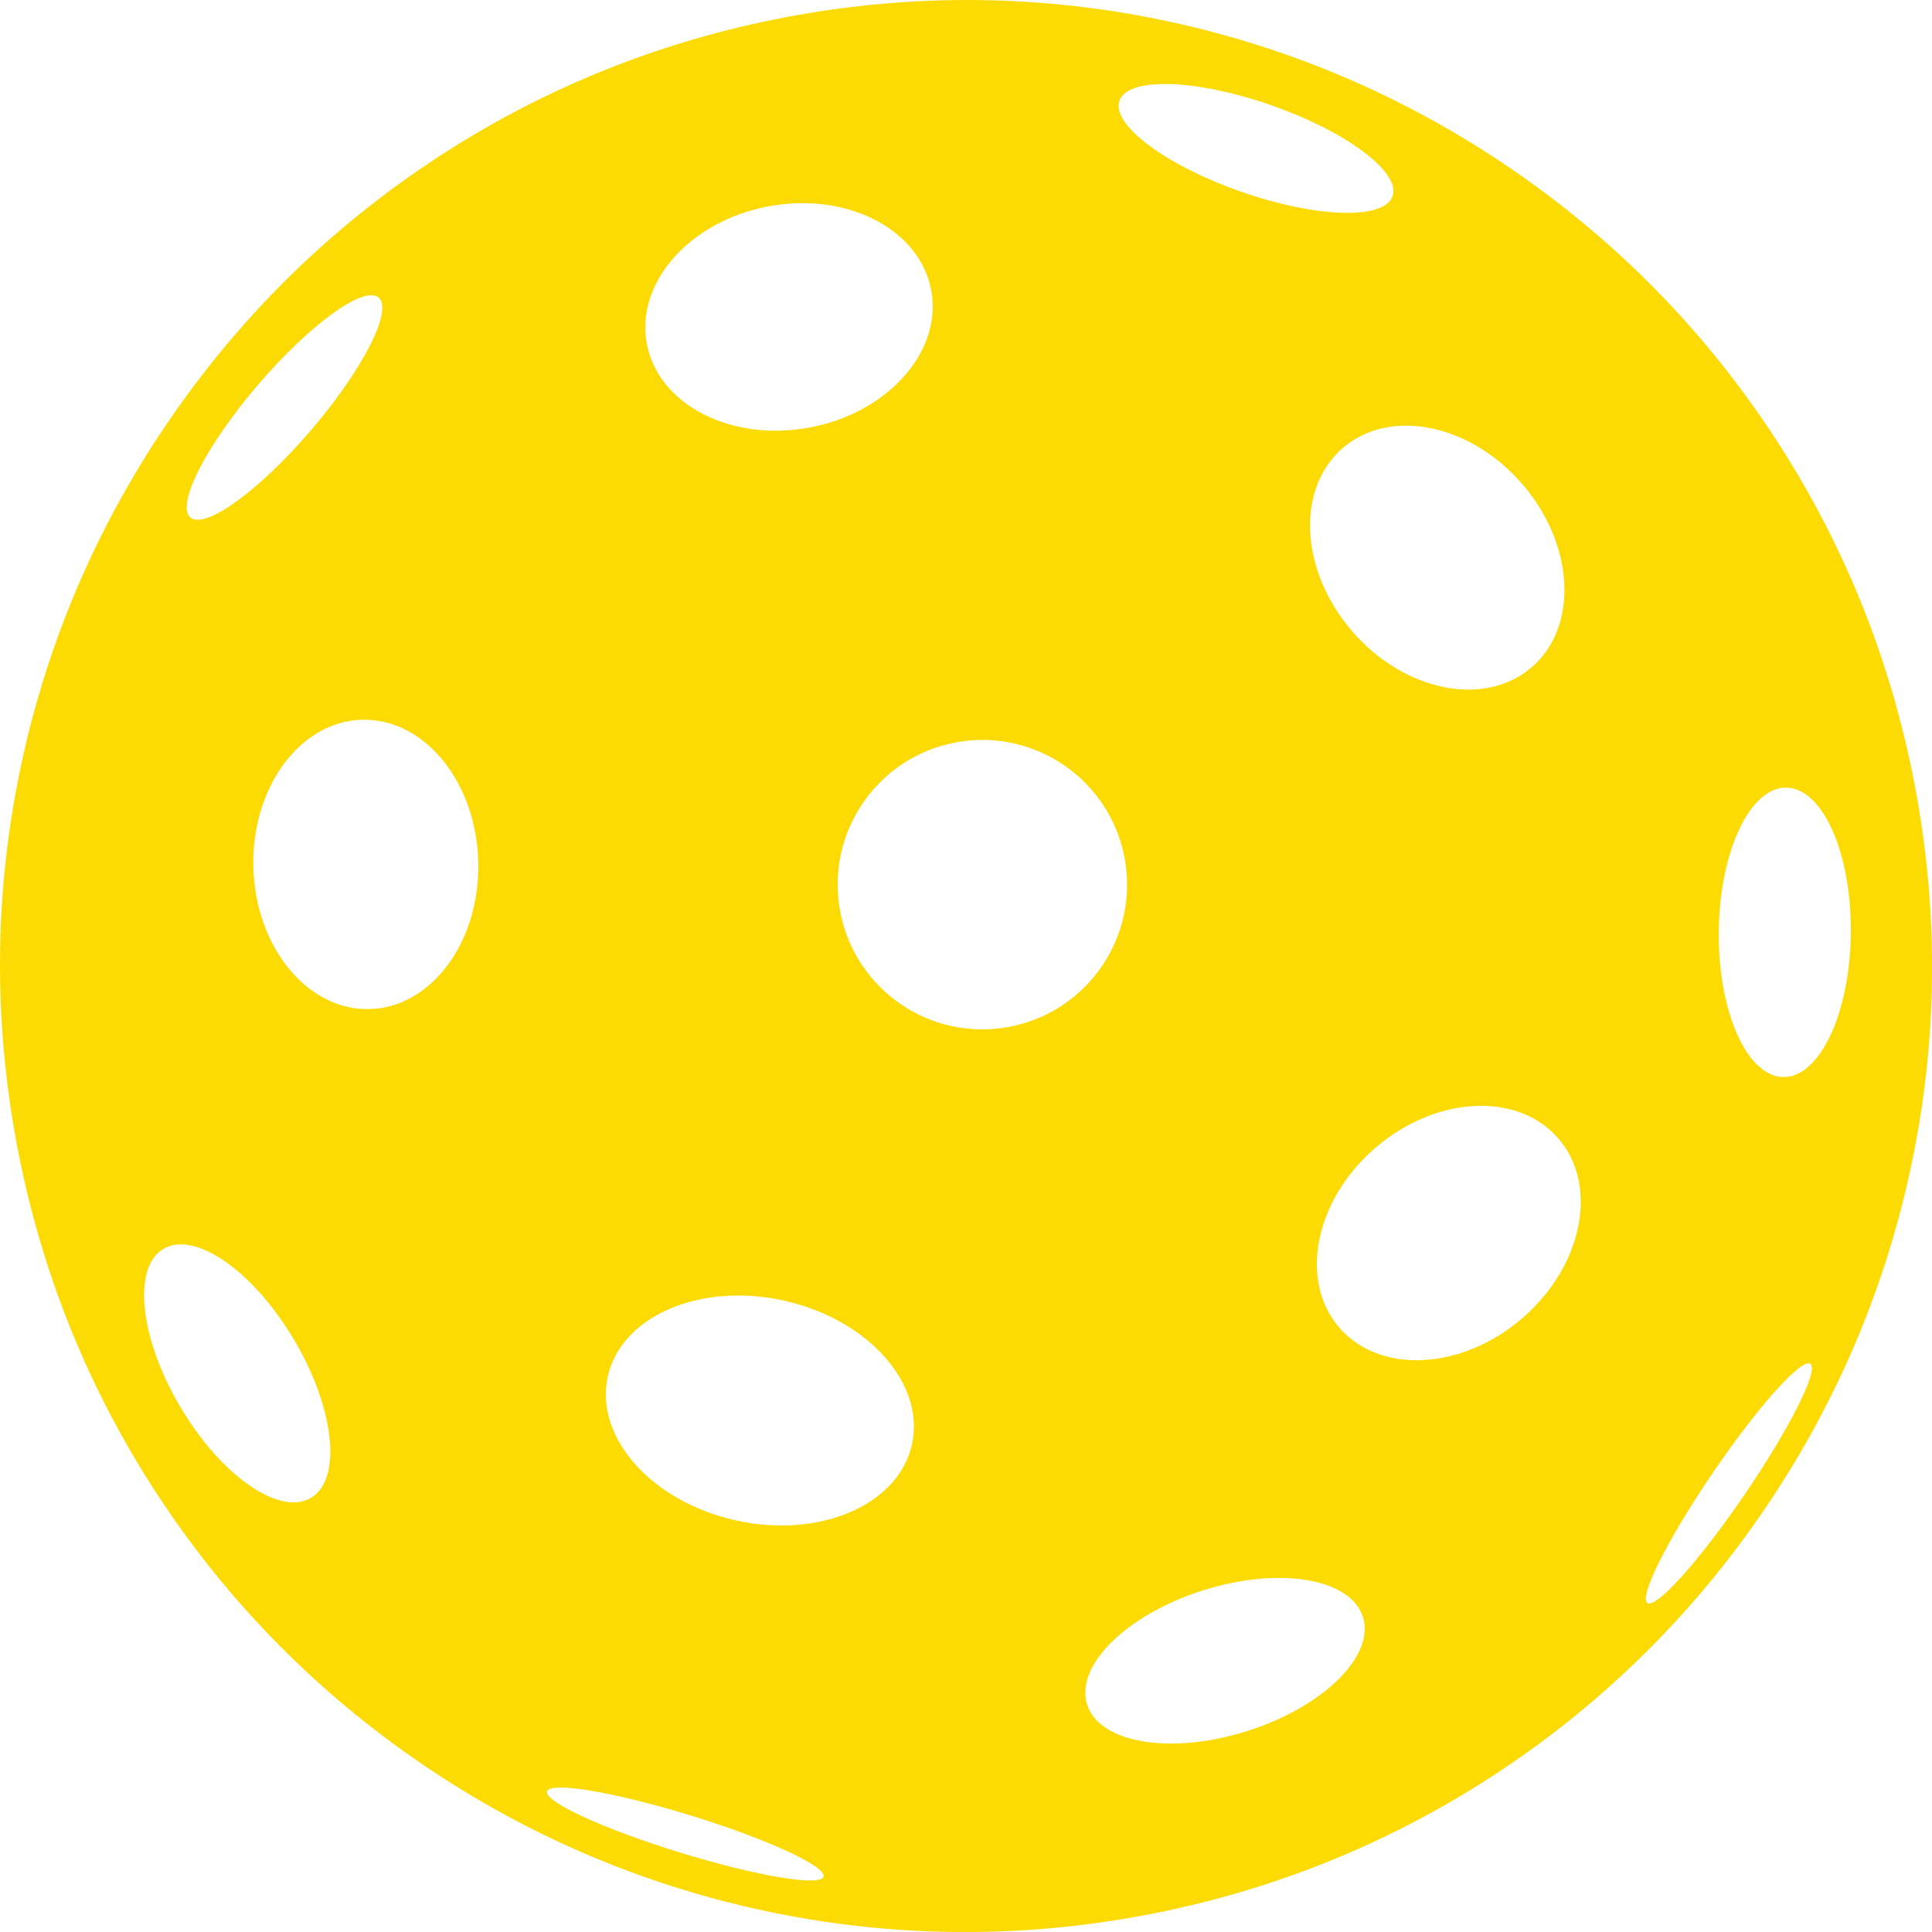 <?xml version="1.0" encoding="UTF-8" standalone="no"?><svg xmlns="http://www.w3.org/2000/svg" xmlns:xlink="http://www.w3.org/1999/xlink" fill="#000000" height="883.1" preserveAspectRatio="xMidYMid meet" version="1" viewBox="0.0 0.0 883.1 883.1" width="883.1" zoomAndPan="magnify"><defs><clipPath id="a"><path d="M 0 0 L 883.129 0 L 883.129 883.129 L 0 883.129 Z M 0 0"/></clipPath></defs><g><g clip-path="url(#a)" id="change1_1"><path d="M 785.633 425.871 C 785.988 389.344 799.789 359.859 816.461 360.023 C 833.133 360.184 846.359 389.926 846.008 426.457 C 845.652 462.984 831.852 492.469 815.18 492.309 C 798.508 492.145 785.281 462.402 785.633 425.871 Z M 782.977 673.098 C 803.551 642.91 823.484 620.656 827.504 623.395 C 831.523 626.137 818.105 652.828 797.535 683.02 C 776.965 713.207 757.027 735.457 753.008 732.719 C 748.988 729.98 762.406 703.285 782.977 673.098 Z M 612.113 606.77 C 593.586 585.246 601.008 548.48 628.691 524.645 C 656.375 500.809 693.84 498.934 712.367 520.453 C 730.895 541.973 723.473 578.738 695.789 602.574 C 668.105 626.41 630.645 628.289 612.113 606.77 Z M 142.141 684.656 C 127.801 693.156 101.074 674.57 82.449 643.145 C 63.824 611.719 60.352 579.352 74.695 570.852 C 89.039 562.352 115.762 580.938 134.387 612.363 C 153.012 643.789 156.484 676.156 142.141 684.656 Z M 613.785 204.766 C 635.305 186.238 672.07 193.66 695.906 221.344 C 719.742 249.027 721.621 286.488 700.102 305.02 C 678.582 323.547 641.812 316.125 617.977 288.441 C 594.145 260.758 592.266 223.297 613.785 204.766 Z M 511.676 46.016 C 515.492 35.102 546.539 36.031 581.023 48.09 C 615.508 60.145 640.367 78.766 636.555 89.676 C 632.738 100.59 601.691 99.66 567.207 87.602 C 532.723 75.547 507.859 56.926 511.676 46.016 Z M 549.746 726.988 C 584.566 715.938 617.355 721.355 622.988 739.094 C 628.621 756.832 604.961 780.176 570.145 791.23 C 535.324 802.285 502.535 796.867 496.902 779.129 C 491.27 761.387 514.93 738.047 549.746 726.988 Z M 436.719 339.379 C 472.609 332.578 507.219 356.16 514.02 392.055 C 520.82 427.945 497.234 462.555 461.344 469.355 C 425.449 476.156 390.84 452.574 384.039 416.68 C 377.242 380.789 400.824 346.18 436.719 339.379 Z M 295.656 157.18 C 290.371 129.277 315.184 101.148 351.074 94.348 C 386.969 87.547 420.352 104.652 425.637 132.551 C 430.926 160.453 406.113 188.586 370.219 195.383 C 334.328 202.184 300.945 185.078 295.656 157.18 Z M 336.055 694.895 C 297.672 686.27 271.605 656.816 277.836 629.109 C 284.062 601.402 320.223 585.938 358.605 594.562 C 396.984 603.191 423.051 632.645 416.824 660.352 C 410.598 688.055 374.434 703.523 336.055 694.895 Z M 250.043 818.816 C 251.477 814.168 280.938 819.125 315.848 829.891 C 350.754 840.656 377.891 853.152 376.461 857.801 C 375.023 862.449 345.562 857.488 310.656 846.727 C 275.746 835.961 248.609 823.465 250.043 818.816 Z M 117.934 175.891 C 141.695 148.145 166.383 130.301 173.074 136.027 C 179.766 141.762 165.926 168.898 142.16 196.645 C 118.398 224.391 93.711 242.234 87.02 236.504 C 80.328 230.773 94.168 203.637 117.934 175.891 Z M 165.492 328.996 C 193.883 328.262 217.664 357.27 218.609 393.789 C 219.559 430.305 197.312 460.508 168.926 461.246 C 140.539 461.98 116.758 432.973 115.809 396.453 C 114.863 359.938 137.105 329.734 165.492 328.996 Z M 809.227 197.012 C 777.594 149.496 737.531 109.039 690.156 76.754 C 642.781 44.473 590.473 21.988 534.68 9.93 C 476.91 -2.562 417.934 -3.27 359.387 7.824 C 300.836 18.918 246.207 41.148 197.008 73.906 C 149.496 105.535 109.035 145.598 76.754 192.973 C 44.469 240.348 21.984 292.66 9.926 348.449 C -2.562 406.219 -3.27 465.195 7.824 523.746 C 18.914 582.293 41.148 636.926 73.902 686.121 C 105.535 733.633 145.598 774.094 192.973 806.375 C 240.348 838.66 292.656 861.145 348.449 873.203 C 406.215 885.691 465.195 886.398 523.742 875.309 C 582.289 864.215 636.922 841.98 686.121 809.227 C 733.633 777.594 774.094 737.535 806.375 690.16 C 838.656 642.781 861.141 590.473 873.203 534.684 C 885.691 476.914 886.398 417.938 875.305 359.387 C 864.215 300.84 841.98 246.207 809.227 197.012" fill="#fcdb04"/></g></g></svg>